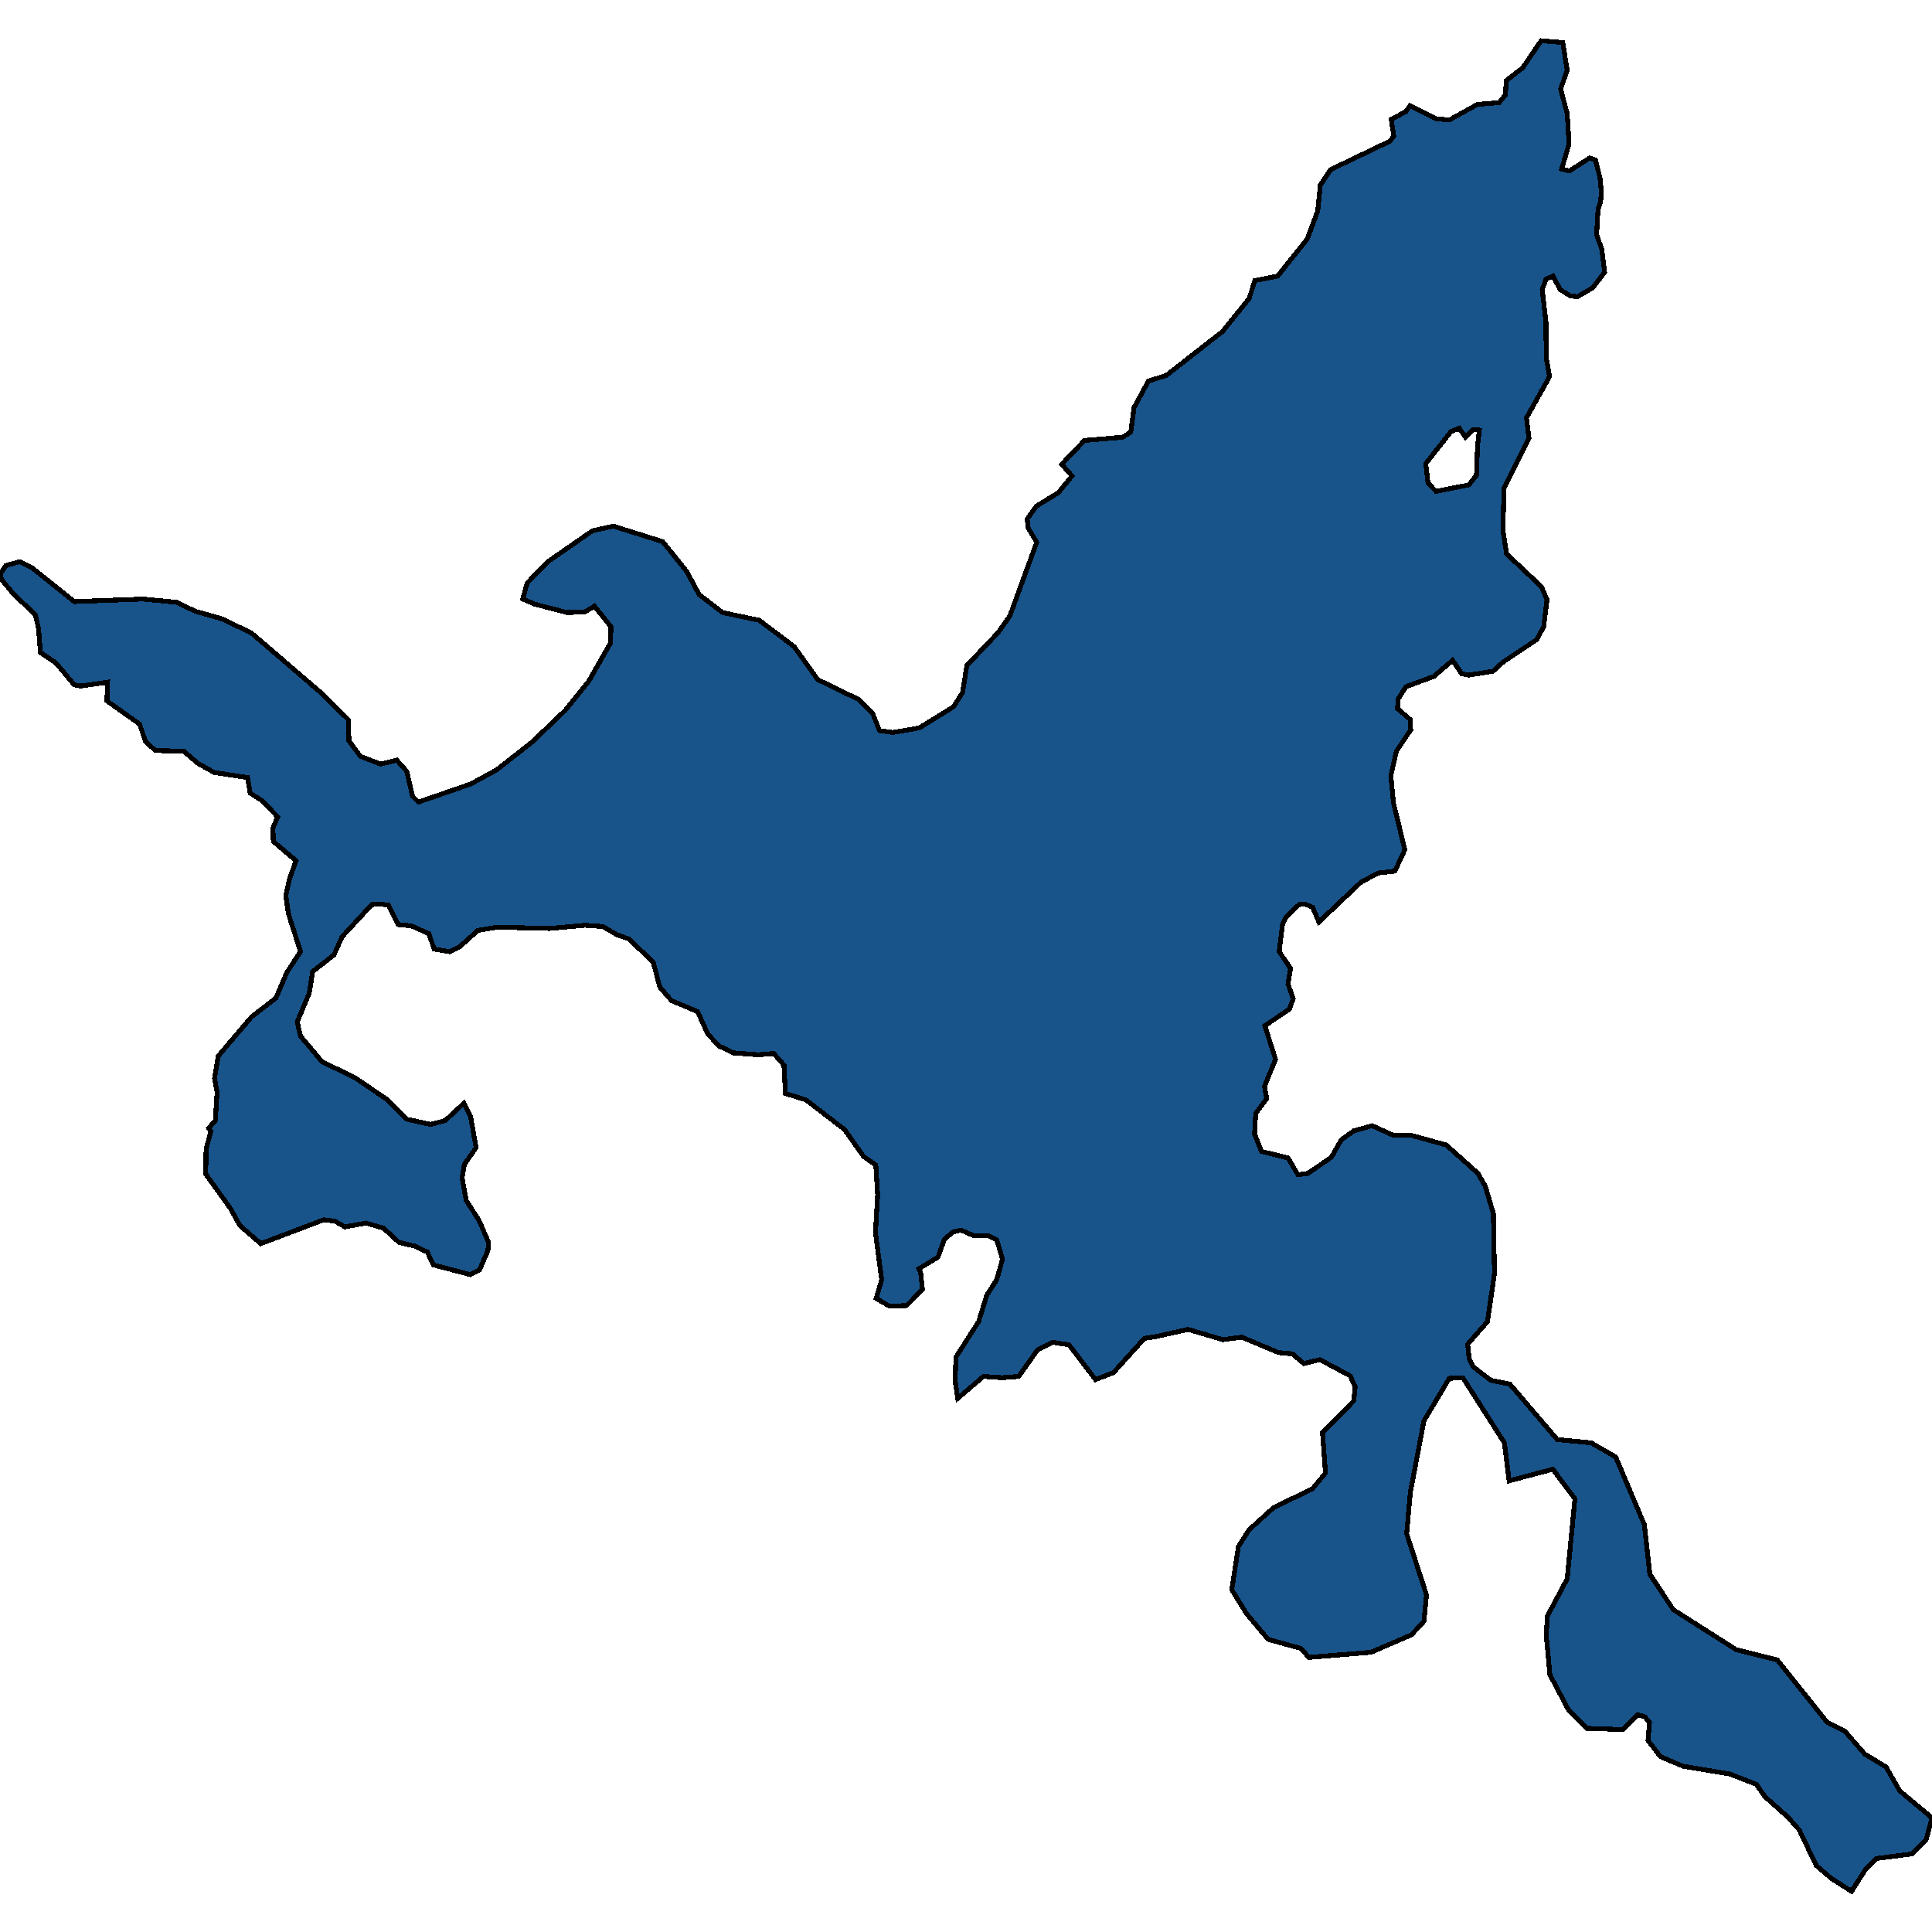 <svg xmlns="http://www.w3.org/2000/svg" width="400" height="400"><path style="stroke: black; fill: #18548a; shape-rendering: crispEdges; stroke-width: 1px;" d="M202.624,273.632L204.297,268.161L206.351,264.958L207.568,260.688L206.351,256.685L204.678,255.884L201.711,255.884L198.973,254.683L197.3,255.083L195.55,256.551L194.181,260.287L190.226,262.689L190.607,263.49L190.987,266.96L187.716,270.296L184.141,270.429L181.403,268.828L182.544,264.958L181.251,255.217L181.708,247.343L181.327,241.205L178.817,239.47L174.862,233.865L166.876,227.726L162.616,226.392L162.312,220.52L160.183,218.118L156.988,218.385L151.816,217.984L148.774,216.516L146.492,213.981L144.438,209.443L139.038,207.175L136.604,204.372L135.235,199.167L130.139,194.363L127.781,193.562L124.815,191.827L121.088,191.56L113.786,192.227L102.985,191.96L98.954,192.628L95.075,196.098L93.098,197.032L89.903,196.498L88.762,193.295L85.187,191.693L82.449,191.426L80.472,187.423L78.798,187.156L76.973,187.289L70.812,193.962L69.139,197.699L64.727,201.169L64.043,205.573L61.533,211.579L62.217,214.515L66.705,219.853L73.398,223.056L80.243,227.726L84.275,231.73L89.142,232.798L92.185,231.997L96.064,228.394L97.433,231.196L98.574,237.602L96.14,241.071L95.684,243.874L96.52,248.544L99.182,252.681L101.16,257.218L101.008,258.953L99.258,262.956L97.357,263.89L89.751,261.889L88.458,259.22L85.948,258.019L82.601,257.218L79.407,254.283L75.756,253.215L71.42,254.016L69.291,252.815L67.009,252.548L54.003,257.485L49.667,253.749L47.766,250.279L42.594,243.073L42.67,237.869L43.658,234.265L43.202,233.598L44.571,231.997L44.952,226.125L44.419,223.323L45.18,218.652L52.101,210.511L57.121,206.641L59.403,201.302L62.217,197.032L59.707,189.158L59.175,185.421L59.935,181.951L61.304,178.214L56.589,174.21L56.513,171.407L57.501,169.138L54.307,165.802L51.797,164.2L51.264,160.997L44.343,159.929L40.996,158.06L38.03,155.524L32.173,155.391L30.12,153.522L28.903,149.919L22.133,145.114L22.286,141.243L16.657,142.044L15.364,141.777L11.561,137.239L8.367,135.103L7.986,130.165L7.302,127.228L2.89,123.09L0.456,120.154L0,118.953L1.217,117.084L4.107,116.283L6.693,117.618L15.364,124.559L29.587,124.025L36.509,124.692L40.464,126.561L46.092,128.163L52.101,131.099L66.4,143.379L72.105,148.984L72.257,153.389L74.615,156.592L78.798,158.194L82.145,157.393L84.199,159.662L85.415,164.867L86.632,166.068L97.433,162.331L102.833,159.395L110.135,153.656L116.98,147.116L121.848,141.11L126.412,133.101L126.488,129.764L123.065,125.493L121.088,126.694L117.437,126.828L110.743,125.093L108.234,124.025L109.146,120.688L113.634,116.15L122.685,109.876L127.02,108.942L137.212,112.145L142.156,118.285L144.742,123.09L149.61,126.828L157.216,128.43L164.442,133.902L169.31,140.709L177.828,144.847L180.643,147.65L182.088,151.253L184.826,151.654L190.302,150.72L197.452,146.315L199.277,143.379L200.19,137.773L206.655,130.966L209.089,127.495L214.642,112.279L212.892,109.342L212.664,107.473L214.566,104.804L219.129,102.001L221.943,98.53L219.814,96.127L224.529,91.188L232.44,90.521L234.113,89.453L234.797,84.381L237.764,78.908L241.491,77.706L253.128,68.629L258.604,61.821L259.821,58.083L264.537,57.149L270.622,49.539L272.828,43.665L273.36,38.326L275.49,35.122L287.735,29.248L288.572,28.18L288.04,24.709L291.082,23.106L291.919,21.905L297.243,24.575L300.057,24.842L305.838,21.638L310.401,21.237L311.694,19.635L311.846,16.698L315.269,14.028L319.072,8.421L323.56,8.822L324.472,14.562L323.103,18.434L324.472,23.507L324.853,29.782L323.331,34.988L324.929,35.389L329.112,32.719L330.329,33.119L331.242,36.724L331.546,39.661L331.394,41.797L330.861,43.265L330.557,48.605L331.622,51.542L332.23,56.348L329.797,59.551L326.602,61.42L325.157,61.287L323.027,59.952L321.506,57.149L320.061,57.816L319.3,59.952L320.061,66.627L320.137,74.102L320.821,77.973L316.03,86.516L316.562,90.788L311.39,101.066L311.162,109.743L311.922,114.681L319.148,121.489L320.289,124.158L319.604,129.764L318.159,132.434L311.162,137.105L309.108,138.974L304.088,139.775L302.643,139.508L300.742,136.705L296.863,140.042L291.082,142.177L289.485,144.713L289.333,146.715L291.995,148.984L292.071,151.12L289.104,155.524L287.963,160.596L288.496,166.202L290.854,175.945L288.8,180.349L285.377,180.75L281.803,182.618L273.056,190.893L271.763,187.823L270.089,187.156L268.948,187.289L266.286,189.825L265.526,191.426L264.841,197.032L267.199,200.502L266.667,203.705L267.732,206.774L266.971,208.909L261.875,212.379L264.081,219.319L261.799,224.924L262.255,227.46L259.973,230.529L259.745,234.799L261.19,238.402L266.667,239.737L268.72,243.207L270.774,242.94L275.642,239.603L277.695,236L280.281,234.132L284.084,233.064L288.496,235.066L292.223,235.066L299.449,237.068L305.99,242.94L307.511,245.609L309.184,251.213L309.412,263.624L307.967,273.632L307.967,273.632L303.86,278.302L304.164,281.238L305.001,282.972L308.652,285.774L312.607,286.575L322.419,298.05L329.416,298.718L334.512,301.653L340.445,315.663L341.586,325.937L346.454,333.276L359.46,341.548L367.979,343.683L378.323,356.624L381.898,358.359L386.081,363.162L390.492,365.83L393.307,370.767L400,376.37L398.783,380.906L395.817,383.841L388.515,384.775L386.233,387.043L383.343,391.579L379.16,388.911L376.041,386.243L372.542,378.905L370.184,376.237L365.393,371.967L363.643,369.433L358.167,367.298L348.507,365.697L343.792,363.696L341.206,360.36L341.51,356.624L340.521,355.424L339.076,355.023L336.033,358.092L328.504,357.825L324.777,354.09L320.898,346.751L320.137,338.613L320.365,334.61L324.472,326.871L326.07,310.326L321.506,304.188L312.455,306.59L311.466,298.718L302.871,285.241L300.057,285.374L294.809,294.181L291.995,308.992L291.234,317.531L295.341,330.207L294.809,335.677L292.223,338.479L283.856,342.082L271.002,343.149L269.329,341.281L262.559,339.413L258.072,334.076L255.029,329.14L256.399,320.2L258.604,316.731L263.624,312.194L271.763,308.191L274.425,304.989L273.816,296.583L280.281,290.044L280.586,287.109L279.521,284.84L273.284,281.504L269.937,282.305L267.579,280.304L264.689,280.037L257.083,276.834L253.204,277.368L245.978,275.233L239.437,276.701L236.927,277.101L230.538,284.173L226.811,285.641L221.335,278.435L217.912,277.902L214.794,279.503L210.915,284.974L207.492,285.241L203.613,284.974L198.289,289.511L197.756,285.908L197.908,280.971L202.624,273.632ZM297.319,101.734L304.088,100.399L305.685,98.397L305.914,92.256L306.294,89.053L305.001,88.919L303.404,90.521L302.111,88.652L300.437,89.32L295.189,95.994L295.646,99.998Z"></path></svg>